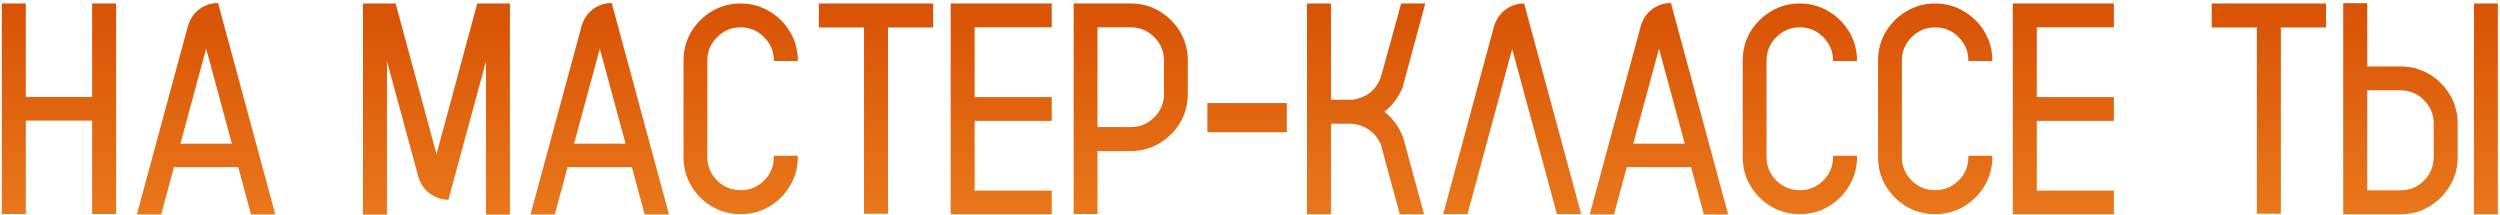 <?xml version="1.0" encoding="UTF-8"?> <svg xmlns="http://www.w3.org/2000/svg" width="780" height="67" viewBox="0 0 780 67" fill="none"><path d="M28.745 1.09H36.227V66.77H28.745V37.625H8.045V66.77H0.563V1.09H8.045V30.235H28.745V1.09ZM68.034 0.952L85.889 66.908H78.315L74.322 52.129H54.265L50.272 66.908H42.698L58.625 8.158C59.237 5.986 60.4 4.242 62.113 2.926C63.857 1.61 65.831 0.952 68.034 0.952ZM56.284 44.831H72.349L64.316 15.181L56.284 44.831ZM148.907 1.09H159.097V66.954H151.615V19.082L150.743 22.295V22.387L139.957 62.089L139.911 62.318H139.773C137.57 62.227 135.627 61.538 133.944 60.253C132.261 58.937 131.114 57.208 130.502 55.066L121.644 22.433L120.726 19.036V66.954H113.244V1.09H123.434L126.096 10.912L136.193 48.09L145.557 13.437V13.391L146.475 10.04L146.75 9.03L148.907 1.09ZM190.858 0.952L208.713 66.908H201.14L197.146 52.129H177.089L173.096 66.908H165.522L181.449 8.158C182.061 5.986 183.224 4.242 184.938 2.926C186.682 1.61 188.655 0.952 190.858 0.952ZM179.108 44.831H195.173L187.141 15.181L179.108 44.831ZM241.438 19.036V18.898C241.438 16.053 240.429 13.62 238.409 11.601C236.39 9.55 233.942 8.525 231.065 8.525C228.22 8.525 225.772 9.55 223.722 11.601C221.702 13.62 220.692 16.053 220.692 18.898V49.008C220.692 51.853 221.702 54.286 223.722 56.306C225.772 58.325 228.22 59.335 231.065 59.335C233.942 59.335 236.39 58.325 238.409 56.306C240.429 54.286 241.438 51.853 241.438 49.008V48.595H248.92V49.008C248.92 52.282 248.109 55.265 246.487 57.958C244.896 60.651 242.739 62.808 240.016 64.43C237.323 66.021 234.34 66.816 231.065 66.816C227.791 66.816 224.808 66.021 222.115 64.43C219.423 62.808 217.265 60.651 215.644 57.958C214.052 55.265 213.257 52.282 213.257 49.008V18.898C213.257 15.624 214.052 12.641 215.644 9.948C217.265 7.256 219.423 5.114 222.115 3.522C224.808 1.901 227.791 1.09 231.065 1.09C234.34 1.09 237.323 1.901 240.016 3.522C242.739 5.114 244.896 7.256 246.487 9.948C248.109 12.641 248.92 15.624 248.92 18.898V19.036H241.438ZM291.146 1.09V8.571H277.056V66.679H269.574V8.571H255.483V1.09H291.146ZM328.141 8.525H304.09V30.281H328.141V37.717H304.09V59.473H328.141V66.862H296.608V1.09H328.141V8.525ZM367.292 8.525C369.495 11.585 370.597 15.043 370.597 18.898V29.317C370.597 33.173 369.495 36.615 367.292 39.645C366.129 41.266 364.752 42.643 363.161 43.775C360.101 46.009 356.644 47.126 352.788 47.126H342.415V66.77H334.979V1.09H352.788C356.644 1.09 360.101 2.207 363.161 4.44C364.752 5.573 366.129 6.934 367.292 8.525ZM363.161 29.317V18.898C363.161 16.053 362.151 13.62 360.132 11.601C358.112 9.55 355.664 8.525 352.788 8.525H342.415V39.645H352.788C355.664 39.645 358.112 38.635 360.132 36.615C362.151 34.596 363.161 32.163 363.161 29.317ZM376.701 41.251V32.163H401.486V41.251H376.701ZM437.93 43.408L438.389 45.152L444.31 66.862H436.736L431.412 47.264L430.815 44.969H430.77C429.454 42.001 427.205 40.012 424.022 39.002C423.319 38.788 422.584 38.65 421.819 38.589H415.256V66.862H407.774V1.09H415.256V31.107H422.003C426.256 30.495 429.163 28.246 430.724 24.36L431.183 22.754L431.779 20.597L433.891 12.977L433.937 12.886L433.982 12.702L437.149 1.09H444.677L438.572 23.718L437.792 26.518C437.792 26.64 437.777 26.747 437.746 26.839C437.654 27.145 437.547 27.436 437.425 27.711C436.752 29.271 435.895 30.694 434.854 31.98C433.998 33.05 433.019 34.014 431.917 34.871C432.988 35.697 433.952 36.63 434.809 37.671C436.186 39.354 437.226 41.266 437.93 43.408ZM493.329 66.816H485.756L471.803 15.273L457.85 66.816H450.276L466.111 8.296C466.754 6.123 467.932 4.379 469.646 3.063C471.359 1.748 473.317 1.09 475.521 1.09L493.329 66.816ZM521.327 0.952L539.182 66.908H531.608L527.615 52.129H507.558L503.564 66.908H495.991L511.918 8.158C512.53 5.986 513.693 4.242 515.406 2.926C517.15 1.61 519.124 0.952 521.327 0.952ZM509.577 44.831H525.642L517.609 15.181L509.577 44.831ZM571.907 19.036V18.898C571.907 16.053 570.897 13.62 568.878 11.601C566.858 9.55 564.41 8.525 561.534 8.525C558.688 8.525 556.241 9.55 554.19 11.601C552.171 13.62 551.161 16.053 551.161 18.898V49.008C551.161 51.853 552.171 54.286 554.19 56.306C556.241 58.325 558.688 59.335 561.534 59.335C564.41 59.335 566.858 58.325 568.878 56.306C570.897 54.286 571.907 51.853 571.907 49.008V48.595H579.389V49.008C579.389 52.282 578.578 55.265 576.956 57.958C575.365 60.651 573.208 62.808 570.484 64.43C567.792 66.021 564.808 66.816 561.534 66.816C558.26 66.816 555.277 66.021 552.584 64.43C549.891 62.808 547.734 60.651 546.112 57.958C544.521 55.265 543.726 52.282 543.726 49.008V18.898C543.726 15.624 544.521 12.641 546.112 9.948C547.734 7.256 549.891 5.114 552.584 3.522C555.277 1.901 558.26 1.09 561.534 1.09C564.808 1.09 567.792 1.901 570.484 3.522C573.208 5.114 575.365 7.256 576.956 9.948C578.578 12.641 579.389 15.624 579.389 18.898V19.036H571.907ZM614.134 19.036V18.898C614.134 16.053 613.124 13.62 611.104 11.601C609.085 9.55 606.637 8.525 603.761 8.525C600.915 8.525 598.467 9.55 596.417 11.601C594.397 13.62 593.388 16.053 593.388 18.898V49.008C593.388 51.853 594.397 54.286 596.417 56.306C598.467 58.325 600.915 59.335 603.761 59.335C606.637 59.335 609.085 58.325 611.104 56.306C613.124 54.286 614.134 51.853 614.134 49.008V48.595H621.615V49.008C621.615 52.282 620.804 55.265 619.183 57.958C617.591 60.651 615.434 62.808 612.711 64.43C610.018 66.021 607.035 66.816 603.761 66.816C600.487 66.816 597.503 66.021 594.811 64.43C592.118 62.808 589.961 60.651 588.339 57.958C586.748 55.265 585.952 52.282 585.952 49.008V18.898C585.952 15.624 586.748 12.641 588.339 9.948C589.961 7.256 592.118 5.114 594.811 3.522C597.503 1.901 600.487 1.09 603.761 1.09C607.035 1.09 610.018 1.901 612.711 3.522C615.434 5.114 617.591 7.256 619.183 9.948C620.804 12.641 621.615 15.624 621.615 18.898V19.036H614.134ZM659.527 8.525H635.477V30.281H659.527V37.717H635.477V59.473H659.527V66.862H627.995V1.09H659.527V8.525ZM725.713 1.09V8.571H711.622V66.679H704.141V8.571H690.05V1.09H725.713ZM771.887 1.09H779.322V66.862H771.887V1.09ZM763.441 28.17C765.675 31.23 766.792 34.703 766.792 38.589V49.008C766.792 52.894 765.675 56.352 763.441 59.381C762.309 61.003 760.932 62.38 759.311 63.512C756.281 65.745 752.824 66.862 748.938 66.862H731.083V0.998H738.564V20.734H748.938C752.824 20.734 756.281 21.836 759.311 24.039C760.932 25.202 762.309 26.579 763.441 28.17ZM759.311 49.008V38.589C759.311 35.713 758.301 33.265 756.281 31.245C754.262 29.195 751.814 28.17 748.938 28.17H738.564V59.381H748.938C751.814 59.381 754.262 58.371 756.281 56.352C758.301 54.301 759.311 51.853 759.311 49.008Z" fill="url(#paint0_linear_35_1241)"></path><defs><linearGradient id="paint0_linear_35_1241" x1="393.5" y1="88" x2="393.5" y2="-13" gradientUnits="userSpaceOnUse"><stop stop-color="#EE8322"></stop><stop offset="1" stop-color="#D54A00"></stop></linearGradient></defs></svg> 